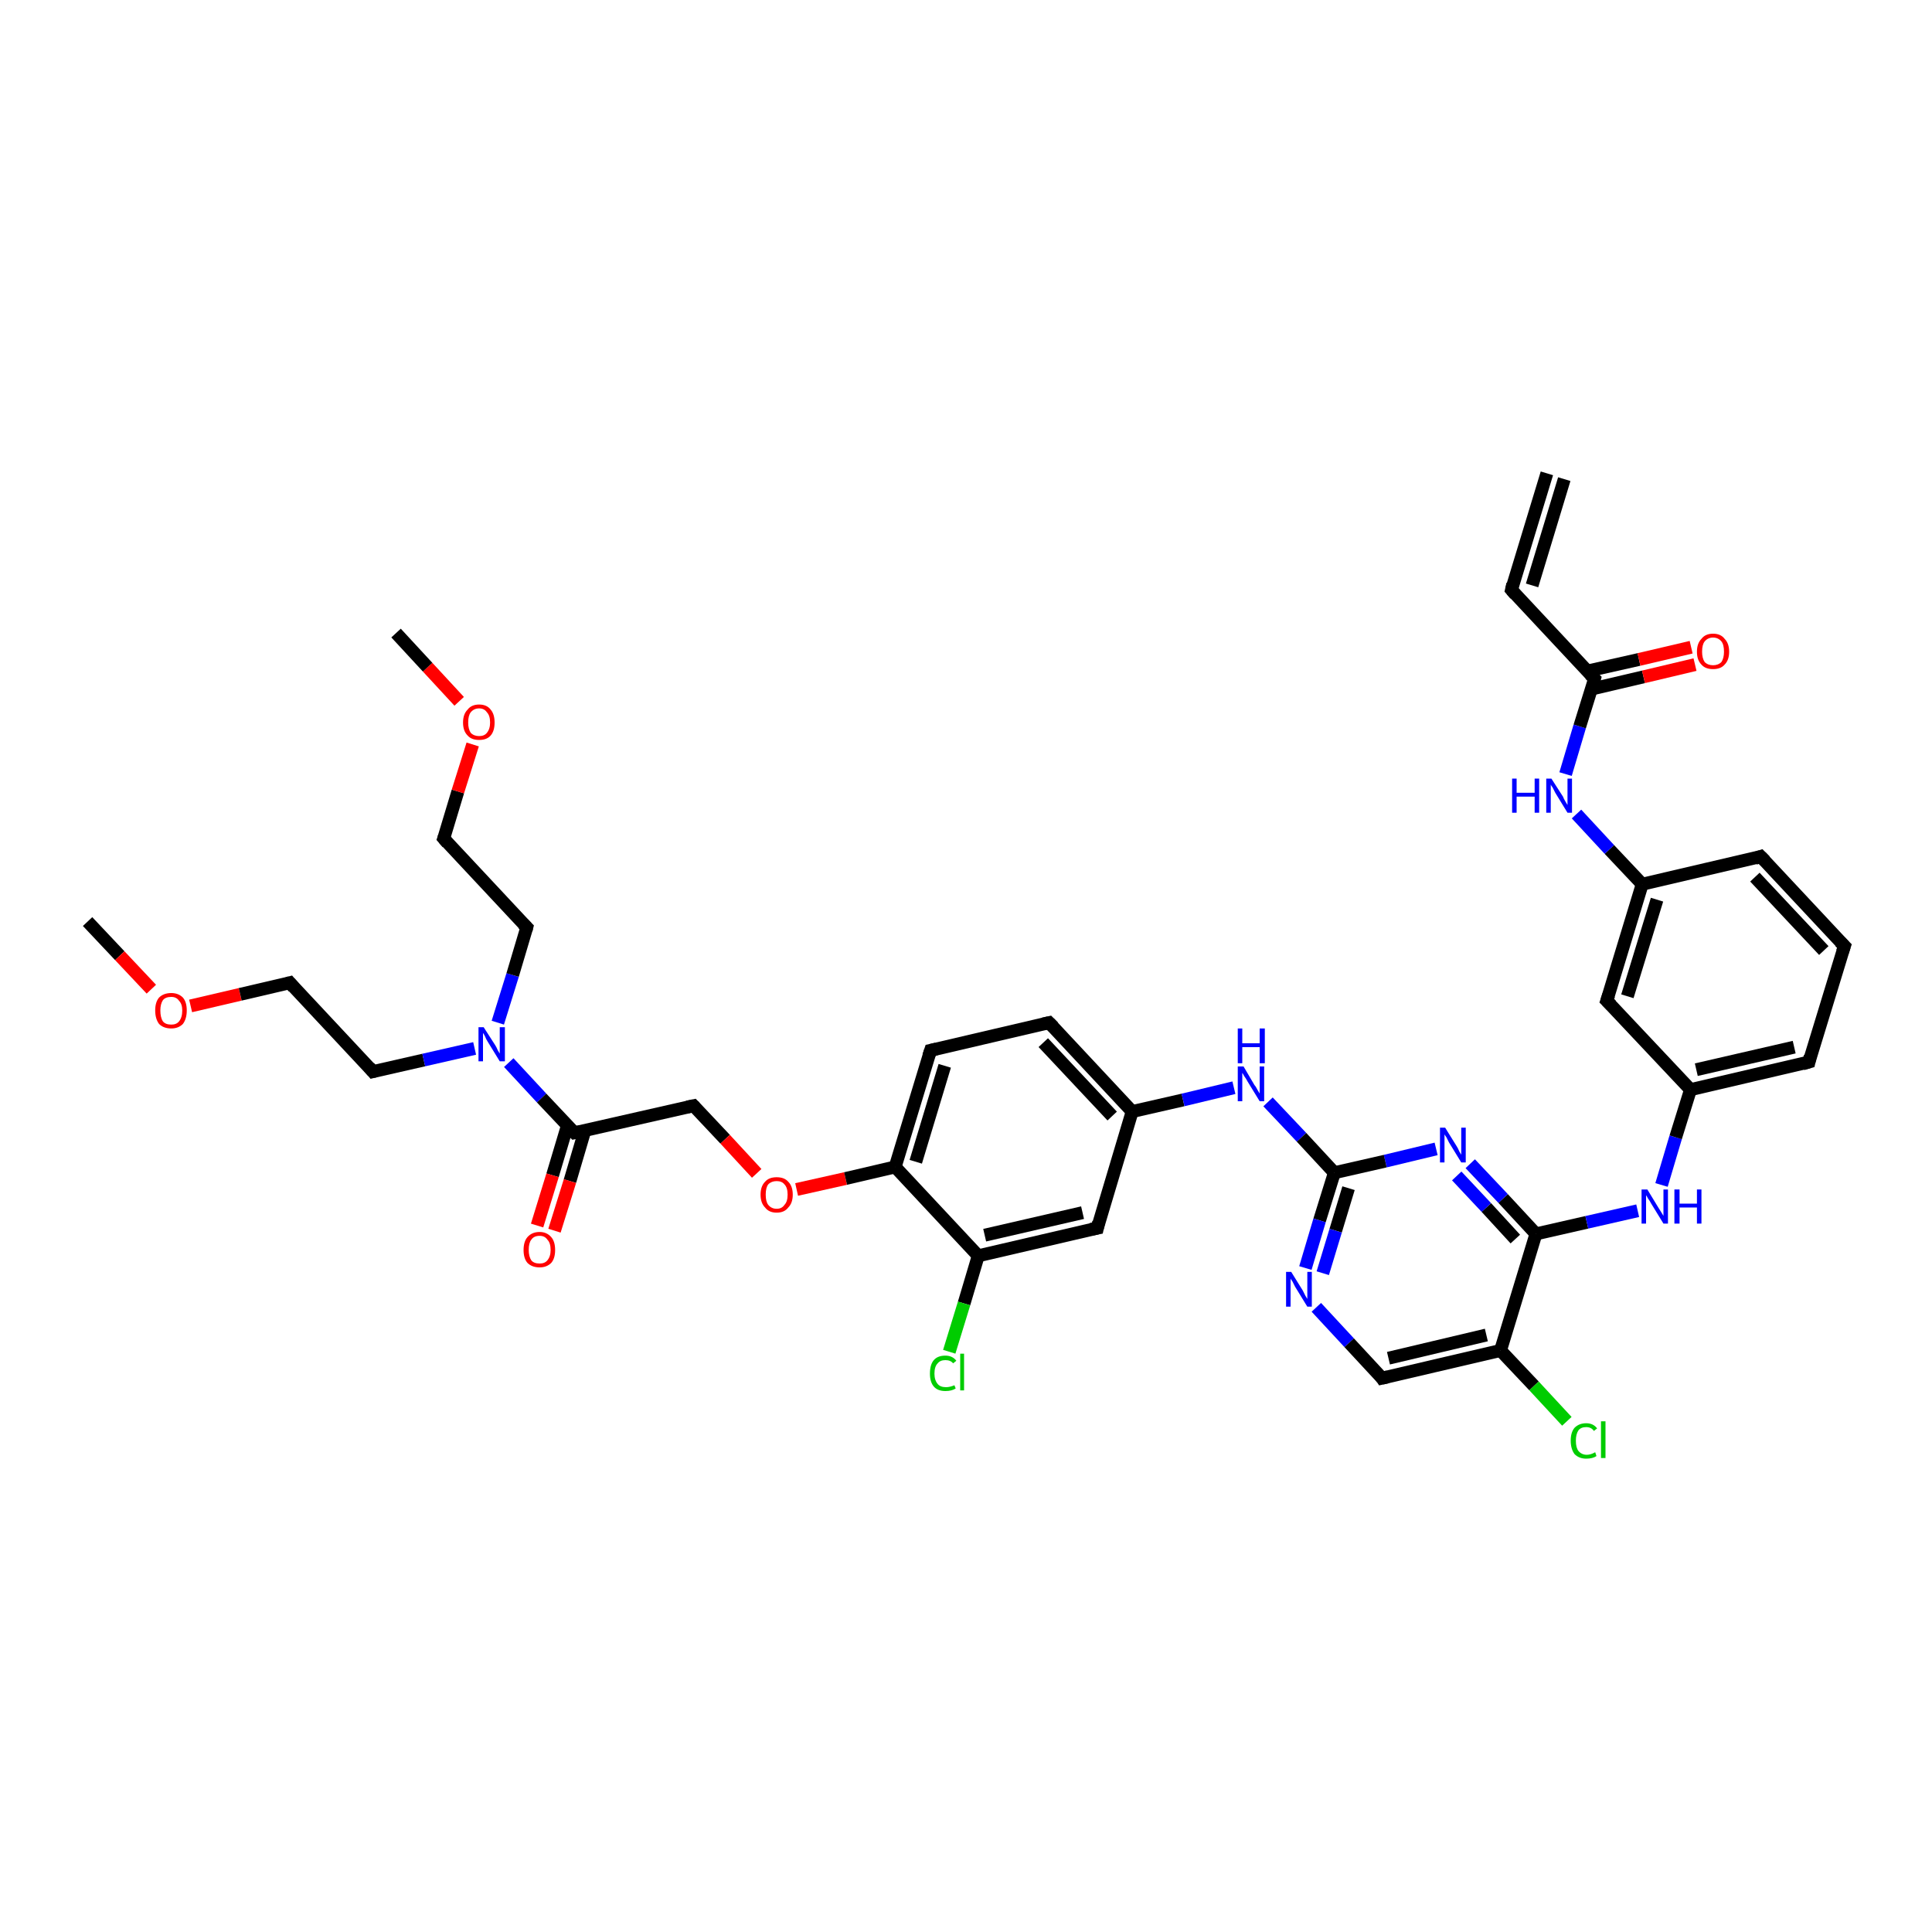 <?xml version='1.0' encoding='iso-8859-1'?>
<svg version='1.1' baseProfile='full'
              xmlns='http://www.w3.org/2000/svg'
                      xmlns:rdkit='http://www.rdkit.org/xml'
                      xmlns:xlink='http://www.w3.org/1999/xlink'
                  xml:space='preserve'
width='300px' height='300px' viewBox='0 0 300 300'>
<!-- END OF HEADER -->
<rect style='opacity:1.0;fill:#FFFFFF;stroke:none' width='300.0' height='300.0' x='0.0' y='0.0'> </rect>
<path class='bond-0 atom-0 atom-1' d='M 13.6,143.1 L 18.6,148.4' style='fill:none;fill-rule:evenodd;stroke:#000000;stroke-width:2.0px;stroke-linecap:butt;stroke-linejoin:miter;stroke-opacity:1' />
<path class='bond-0 atom-0 atom-1' d='M 18.6,148.4 L 23.5,153.6' style='fill:none;fill-rule:evenodd;stroke:#FF0000;stroke-width:2.0px;stroke-linecap:butt;stroke-linejoin:miter;stroke-opacity:1' />
<path class='bond-1 atom-1 atom-2' d='M 29.6,156.2 L 37.3,154.4' style='fill:none;fill-rule:evenodd;stroke:#FF0000;stroke-width:2.0px;stroke-linecap:butt;stroke-linejoin:miter;stroke-opacity:1' />
<path class='bond-1 atom-1 atom-2' d='M 37.3,154.4 L 45.0,152.6' style='fill:none;fill-rule:evenodd;stroke:#000000;stroke-width:2.0px;stroke-linecap:butt;stroke-linejoin:miter;stroke-opacity:1' />
<path class='bond-2 atom-2 atom-3' d='M 45.0,152.6 L 57.9,166.4' style='fill:none;fill-rule:evenodd;stroke:#000000;stroke-width:2.0px;stroke-linecap:butt;stroke-linejoin:miter;stroke-opacity:1' />
<path class='bond-3 atom-3 atom-4' d='M 57.9,166.4 L 65.8,164.6' style='fill:none;fill-rule:evenodd;stroke:#000000;stroke-width:2.0px;stroke-linecap:butt;stroke-linejoin:miter;stroke-opacity:1' />
<path class='bond-3 atom-3 atom-4' d='M 65.8,164.6 L 73.7,162.8' style='fill:none;fill-rule:evenodd;stroke:#0000FF;stroke-width:2.0px;stroke-linecap:butt;stroke-linejoin:miter;stroke-opacity:1' />
<path class='bond-4 atom-4 atom-5' d='M 77.3,158.8 L 79.6,151.4' style='fill:none;fill-rule:evenodd;stroke:#0000FF;stroke-width:2.0px;stroke-linecap:butt;stroke-linejoin:miter;stroke-opacity:1' />
<path class='bond-4 atom-4 atom-5' d='M 79.6,151.4 L 81.8,144.0' style='fill:none;fill-rule:evenodd;stroke:#000000;stroke-width:2.0px;stroke-linecap:butt;stroke-linejoin:miter;stroke-opacity:1' />
<path class='bond-5 atom-5 atom-6' d='M 81.8,144.0 L 68.9,130.2' style='fill:none;fill-rule:evenodd;stroke:#000000;stroke-width:2.0px;stroke-linecap:butt;stroke-linejoin:miter;stroke-opacity:1' />
<path class='bond-6 atom-6 atom-7' d='M 68.9,130.2 L 71.1,122.9' style='fill:none;fill-rule:evenodd;stroke:#000000;stroke-width:2.0px;stroke-linecap:butt;stroke-linejoin:miter;stroke-opacity:1' />
<path class='bond-6 atom-6 atom-7' d='M 71.1,122.9 L 73.4,115.6' style='fill:none;fill-rule:evenodd;stroke:#FF0000;stroke-width:2.0px;stroke-linecap:butt;stroke-linejoin:miter;stroke-opacity:1' />
<path class='bond-7 atom-7 atom-8' d='M 71.3,108.9 L 66.4,103.6' style='fill:none;fill-rule:evenodd;stroke:#FF0000;stroke-width:2.0px;stroke-linecap:butt;stroke-linejoin:miter;stroke-opacity:1' />
<path class='bond-7 atom-7 atom-8' d='M 66.4,103.6 L 61.5,98.3' style='fill:none;fill-rule:evenodd;stroke:#000000;stroke-width:2.0px;stroke-linecap:butt;stroke-linejoin:miter;stroke-opacity:1' />
<path class='bond-8 atom-4 atom-9' d='M 79.0,165.0 L 84.1,170.5' style='fill:none;fill-rule:evenodd;stroke:#0000FF;stroke-width:2.0px;stroke-linecap:butt;stroke-linejoin:miter;stroke-opacity:1' />
<path class='bond-8 atom-4 atom-9' d='M 84.1,170.5 L 89.2,175.9' style='fill:none;fill-rule:evenodd;stroke:#000000;stroke-width:2.0px;stroke-linecap:butt;stroke-linejoin:miter;stroke-opacity:1' />
<path class='bond-9 atom-9 atom-10' d='M 88.1,174.8 L 85.8,182.5' style='fill:none;fill-rule:evenodd;stroke:#000000;stroke-width:2.0px;stroke-linecap:butt;stroke-linejoin:miter;stroke-opacity:1' />
<path class='bond-9 atom-9 atom-10' d='M 85.8,182.5 L 83.4,190.3' style='fill:none;fill-rule:evenodd;stroke:#FF0000;stroke-width:2.0px;stroke-linecap:butt;stroke-linejoin:miter;stroke-opacity:1' />
<path class='bond-9 atom-9 atom-10' d='M 90.8,175.6 L 88.5,183.4' style='fill:none;fill-rule:evenodd;stroke:#000000;stroke-width:2.0px;stroke-linecap:butt;stroke-linejoin:miter;stroke-opacity:1' />
<path class='bond-9 atom-9 atom-10' d='M 88.5,183.4 L 86.1,191.1' style='fill:none;fill-rule:evenodd;stroke:#FF0000;stroke-width:2.0px;stroke-linecap:butt;stroke-linejoin:miter;stroke-opacity:1' />
<path class='bond-10 atom-9 atom-11' d='M 89.2,175.9 L 107.7,171.7' style='fill:none;fill-rule:evenodd;stroke:#000000;stroke-width:2.0px;stroke-linecap:butt;stroke-linejoin:miter;stroke-opacity:1' />
<path class='bond-11 atom-11 atom-12' d='M 107.7,171.7 L 112.6,176.9' style='fill:none;fill-rule:evenodd;stroke:#000000;stroke-width:2.0px;stroke-linecap:butt;stroke-linejoin:miter;stroke-opacity:1' />
<path class='bond-11 atom-11 atom-12' d='M 112.6,176.9 L 117.5,182.2' style='fill:none;fill-rule:evenodd;stroke:#FF0000;stroke-width:2.0px;stroke-linecap:butt;stroke-linejoin:miter;stroke-opacity:1' />
<path class='bond-12 atom-12 atom-13' d='M 123.7,184.7 L 131.3,183.0' style='fill:none;fill-rule:evenodd;stroke:#FF0000;stroke-width:2.0px;stroke-linecap:butt;stroke-linejoin:miter;stroke-opacity:1' />
<path class='bond-12 atom-12 atom-13' d='M 131.3,183.0 L 139.0,181.2' style='fill:none;fill-rule:evenodd;stroke:#000000;stroke-width:2.0px;stroke-linecap:butt;stroke-linejoin:miter;stroke-opacity:1' />
<path class='bond-13 atom-13 atom-14' d='M 139.0,181.2 L 144.5,163.1' style='fill:none;fill-rule:evenodd;stroke:#000000;stroke-width:2.0px;stroke-linecap:butt;stroke-linejoin:miter;stroke-opacity:1' />
<path class='bond-13 atom-13 atom-14' d='M 142.2,180.4 L 146.7,165.5' style='fill:none;fill-rule:evenodd;stroke:#000000;stroke-width:2.0px;stroke-linecap:butt;stroke-linejoin:miter;stroke-opacity:1' />
<path class='bond-14 atom-14 atom-15' d='M 144.5,163.1 L 162.9,158.8' style='fill:none;fill-rule:evenodd;stroke:#000000;stroke-width:2.0px;stroke-linecap:butt;stroke-linejoin:miter;stroke-opacity:1' />
<path class='bond-15 atom-15 atom-16' d='M 162.9,158.8 L 175.8,172.6' style='fill:none;fill-rule:evenodd;stroke:#000000;stroke-width:2.0px;stroke-linecap:butt;stroke-linejoin:miter;stroke-opacity:1' />
<path class='bond-15 atom-15 atom-16' d='M 162.0,161.9 L 172.7,173.3' style='fill:none;fill-rule:evenodd;stroke:#000000;stroke-width:2.0px;stroke-linecap:butt;stroke-linejoin:miter;stroke-opacity:1' />
<path class='bond-16 atom-16 atom-17' d='M 175.8,172.6 L 183.7,170.8' style='fill:none;fill-rule:evenodd;stroke:#000000;stroke-width:2.0px;stroke-linecap:butt;stroke-linejoin:miter;stroke-opacity:1' />
<path class='bond-16 atom-16 atom-17' d='M 183.7,170.8 L 191.6,168.9' style='fill:none;fill-rule:evenodd;stroke:#0000FF;stroke-width:2.0px;stroke-linecap:butt;stroke-linejoin:miter;stroke-opacity:1' />
<path class='bond-17 atom-17 atom-18' d='M 196.9,171.1 L 202.1,176.6' style='fill:none;fill-rule:evenodd;stroke:#0000FF;stroke-width:2.0px;stroke-linecap:butt;stroke-linejoin:miter;stroke-opacity:1' />
<path class='bond-17 atom-17 atom-18' d='M 202.1,176.6 L 207.2,182.1' style='fill:none;fill-rule:evenodd;stroke:#000000;stroke-width:2.0px;stroke-linecap:butt;stroke-linejoin:miter;stroke-opacity:1' />
<path class='bond-18 atom-18 atom-19' d='M 207.2,182.1 L 204.9,189.5' style='fill:none;fill-rule:evenodd;stroke:#000000;stroke-width:2.0px;stroke-linecap:butt;stroke-linejoin:miter;stroke-opacity:1' />
<path class='bond-18 atom-18 atom-19' d='M 204.9,189.5 L 202.7,196.9' style='fill:none;fill-rule:evenodd;stroke:#0000FF;stroke-width:2.0px;stroke-linecap:butt;stroke-linejoin:miter;stroke-opacity:1' />
<path class='bond-18 atom-18 atom-19' d='M 209.4,184.5 L 207.4,191.1' style='fill:none;fill-rule:evenodd;stroke:#000000;stroke-width:2.0px;stroke-linecap:butt;stroke-linejoin:miter;stroke-opacity:1' />
<path class='bond-18 atom-18 atom-19' d='M 207.4,191.1 L 205.4,197.7' style='fill:none;fill-rule:evenodd;stroke:#0000FF;stroke-width:2.0px;stroke-linecap:butt;stroke-linejoin:miter;stroke-opacity:1' />
<path class='bond-19 atom-19 atom-20' d='M 204.4,203.0 L 209.5,208.5' style='fill:none;fill-rule:evenodd;stroke:#0000FF;stroke-width:2.0px;stroke-linecap:butt;stroke-linejoin:miter;stroke-opacity:1' />
<path class='bond-19 atom-19 atom-20' d='M 209.5,208.5 L 214.6,214.0' style='fill:none;fill-rule:evenodd;stroke:#000000;stroke-width:2.0px;stroke-linecap:butt;stroke-linejoin:miter;stroke-opacity:1' />
<path class='bond-20 atom-20 atom-21' d='M 214.6,214.0 L 233.0,209.7' style='fill:none;fill-rule:evenodd;stroke:#000000;stroke-width:2.0px;stroke-linecap:butt;stroke-linejoin:miter;stroke-opacity:1' />
<path class='bond-20 atom-20 atom-21' d='M 215.6,210.9 L 230.8,207.3' style='fill:none;fill-rule:evenodd;stroke:#000000;stroke-width:2.0px;stroke-linecap:butt;stroke-linejoin:miter;stroke-opacity:1' />
<path class='bond-21 atom-21 atom-22' d='M 233.0,209.7 L 238.2,215.2' style='fill:none;fill-rule:evenodd;stroke:#000000;stroke-width:2.0px;stroke-linecap:butt;stroke-linejoin:miter;stroke-opacity:1' />
<path class='bond-21 atom-21 atom-22' d='M 238.2,215.2 L 243.3,220.7' style='fill:none;fill-rule:evenodd;stroke:#00CC00;stroke-width:2.0px;stroke-linecap:butt;stroke-linejoin:miter;stroke-opacity:1' />
<path class='bond-22 atom-21 atom-23' d='M 233.0,209.7 L 238.5,191.6' style='fill:none;fill-rule:evenodd;stroke:#000000;stroke-width:2.0px;stroke-linecap:butt;stroke-linejoin:miter;stroke-opacity:1' />
<path class='bond-23 atom-23 atom-24' d='M 238.5,191.6 L 246.4,189.8' style='fill:none;fill-rule:evenodd;stroke:#000000;stroke-width:2.0px;stroke-linecap:butt;stroke-linejoin:miter;stroke-opacity:1' />
<path class='bond-23 atom-23 atom-24' d='M 246.4,189.8 L 254.3,188.0' style='fill:none;fill-rule:evenodd;stroke:#0000FF;stroke-width:2.0px;stroke-linecap:butt;stroke-linejoin:miter;stroke-opacity:1' />
<path class='bond-24 atom-24 atom-25' d='M 258.0,184.0 L 260.2,176.6' style='fill:none;fill-rule:evenodd;stroke:#0000FF;stroke-width:2.0px;stroke-linecap:butt;stroke-linejoin:miter;stroke-opacity:1' />
<path class='bond-24 atom-24 atom-25' d='M 260.2,176.6 L 262.5,169.2' style='fill:none;fill-rule:evenodd;stroke:#000000;stroke-width:2.0px;stroke-linecap:butt;stroke-linejoin:miter;stroke-opacity:1' />
<path class='bond-25 atom-25 atom-26' d='M 262.5,169.2 L 280.9,164.9' style='fill:none;fill-rule:evenodd;stroke:#000000;stroke-width:2.0px;stroke-linecap:butt;stroke-linejoin:miter;stroke-opacity:1' />
<path class='bond-25 atom-25 atom-26' d='M 263.4,166.1 L 278.6,162.6' style='fill:none;fill-rule:evenodd;stroke:#000000;stroke-width:2.0px;stroke-linecap:butt;stroke-linejoin:miter;stroke-opacity:1' />
<path class='bond-26 atom-26 atom-27' d='M 280.9,164.9 L 286.4,146.9' style='fill:none;fill-rule:evenodd;stroke:#000000;stroke-width:2.0px;stroke-linecap:butt;stroke-linejoin:miter;stroke-opacity:1' />
<path class='bond-27 atom-27 atom-28' d='M 286.4,146.9 L 273.4,133.0' style='fill:none;fill-rule:evenodd;stroke:#000000;stroke-width:2.0px;stroke-linecap:butt;stroke-linejoin:miter;stroke-opacity:1' />
<path class='bond-27 atom-27 atom-28' d='M 283.2,147.6 L 272.5,136.2' style='fill:none;fill-rule:evenodd;stroke:#000000;stroke-width:2.0px;stroke-linecap:butt;stroke-linejoin:miter;stroke-opacity:1' />
<path class='bond-28 atom-28 atom-29' d='M 273.4,133.0 L 255.0,137.3' style='fill:none;fill-rule:evenodd;stroke:#000000;stroke-width:2.0px;stroke-linecap:butt;stroke-linejoin:miter;stroke-opacity:1' />
<path class='bond-29 atom-29 atom-30' d='M 255.0,137.3 L 249.9,131.9' style='fill:none;fill-rule:evenodd;stroke:#000000;stroke-width:2.0px;stroke-linecap:butt;stroke-linejoin:miter;stroke-opacity:1' />
<path class='bond-29 atom-29 atom-30' d='M 249.9,131.9 L 244.8,126.4' style='fill:none;fill-rule:evenodd;stroke:#0000FF;stroke-width:2.0px;stroke-linecap:butt;stroke-linejoin:miter;stroke-opacity:1' />
<path class='bond-30 atom-30 atom-31' d='M 243.1,120.2 L 245.3,112.8' style='fill:none;fill-rule:evenodd;stroke:#0000FF;stroke-width:2.0px;stroke-linecap:butt;stroke-linejoin:miter;stroke-opacity:1' />
<path class='bond-30 atom-30 atom-31' d='M 245.3,112.8 L 247.6,105.4' style='fill:none;fill-rule:evenodd;stroke:#000000;stroke-width:2.0px;stroke-linecap:butt;stroke-linejoin:miter;stroke-opacity:1' />
<path class='bond-31 atom-31 atom-32' d='M 247.1,107.0 L 255.2,105.1' style='fill:none;fill-rule:evenodd;stroke:#000000;stroke-width:2.0px;stroke-linecap:butt;stroke-linejoin:miter;stroke-opacity:1' />
<path class='bond-31 atom-31 atom-32' d='M 255.2,105.1 L 263.2,103.2' style='fill:none;fill-rule:evenodd;stroke:#FF0000;stroke-width:2.0px;stroke-linecap:butt;stroke-linejoin:miter;stroke-opacity:1' />
<path class='bond-31 atom-31 atom-32' d='M 246.5,104.2 L 254.5,102.4' style='fill:none;fill-rule:evenodd;stroke:#000000;stroke-width:2.0px;stroke-linecap:butt;stroke-linejoin:miter;stroke-opacity:1' />
<path class='bond-31 atom-31 atom-32' d='M 254.5,102.4 L 262.6,100.5' style='fill:none;fill-rule:evenodd;stroke:#FF0000;stroke-width:2.0px;stroke-linecap:butt;stroke-linejoin:miter;stroke-opacity:1' />
<path class='bond-32 atom-31 atom-33' d='M 247.6,105.4 L 234.7,91.6' style='fill:none;fill-rule:evenodd;stroke:#000000;stroke-width:2.0px;stroke-linecap:butt;stroke-linejoin:miter;stroke-opacity:1' />
<path class='bond-33 atom-33 atom-34' d='M 234.7,91.6 L 240.2,73.5' style='fill:none;fill-rule:evenodd;stroke:#000000;stroke-width:2.0px;stroke-linecap:butt;stroke-linejoin:miter;stroke-opacity:1' />
<path class='bond-33 atom-33 atom-34' d='M 237.9,90.9 L 242.9,74.4' style='fill:none;fill-rule:evenodd;stroke:#000000;stroke-width:2.0px;stroke-linecap:butt;stroke-linejoin:miter;stroke-opacity:1' />
<path class='bond-34 atom-29 atom-35' d='M 255.0,137.3 L 249.5,155.4' style='fill:none;fill-rule:evenodd;stroke:#000000;stroke-width:2.0px;stroke-linecap:butt;stroke-linejoin:miter;stroke-opacity:1' />
<path class='bond-34 atom-29 atom-35' d='M 257.3,139.7 L 252.7,154.7' style='fill:none;fill-rule:evenodd;stroke:#000000;stroke-width:2.0px;stroke-linecap:butt;stroke-linejoin:miter;stroke-opacity:1' />
<path class='bond-35 atom-23 atom-36' d='M 238.5,191.6 L 233.4,186.1' style='fill:none;fill-rule:evenodd;stroke:#000000;stroke-width:2.0px;stroke-linecap:butt;stroke-linejoin:miter;stroke-opacity:1' />
<path class='bond-35 atom-23 atom-36' d='M 233.4,186.1 L 228.3,180.7' style='fill:none;fill-rule:evenodd;stroke:#0000FF;stroke-width:2.0px;stroke-linecap:butt;stroke-linejoin:miter;stroke-opacity:1' />
<path class='bond-35 atom-23 atom-36' d='M 235.3,192.4 L 230.8,187.5' style='fill:none;fill-rule:evenodd;stroke:#000000;stroke-width:2.0px;stroke-linecap:butt;stroke-linejoin:miter;stroke-opacity:1' />
<path class='bond-35 atom-23 atom-36' d='M 230.8,187.5 L 226.2,182.6' style='fill:none;fill-rule:evenodd;stroke:#0000FF;stroke-width:2.0px;stroke-linecap:butt;stroke-linejoin:miter;stroke-opacity:1' />
<path class='bond-36 atom-16 atom-37' d='M 175.8,172.6 L 170.4,190.7' style='fill:none;fill-rule:evenodd;stroke:#000000;stroke-width:2.0px;stroke-linecap:butt;stroke-linejoin:miter;stroke-opacity:1' />
<path class='bond-37 atom-37 atom-38' d='M 170.4,190.7 L 151.9,195.0' style='fill:none;fill-rule:evenodd;stroke:#000000;stroke-width:2.0px;stroke-linecap:butt;stroke-linejoin:miter;stroke-opacity:1' />
<path class='bond-37 atom-37 atom-38' d='M 168.1,188.3 L 152.9,191.8' style='fill:none;fill-rule:evenodd;stroke:#000000;stroke-width:2.0px;stroke-linecap:butt;stroke-linejoin:miter;stroke-opacity:1' />
<path class='bond-38 atom-38 atom-39' d='M 151.9,195.0 L 149.7,202.4' style='fill:none;fill-rule:evenodd;stroke:#000000;stroke-width:2.0px;stroke-linecap:butt;stroke-linejoin:miter;stroke-opacity:1' />
<path class='bond-38 atom-38 atom-39' d='M 149.7,202.4 L 147.4,209.9' style='fill:none;fill-rule:evenodd;stroke:#00CC00;stroke-width:2.0px;stroke-linecap:butt;stroke-linejoin:miter;stroke-opacity:1' />
<path class='bond-39 atom-38 atom-13' d='M 151.9,195.0 L 139.0,181.2' style='fill:none;fill-rule:evenodd;stroke:#000000;stroke-width:2.0px;stroke-linecap:butt;stroke-linejoin:miter;stroke-opacity:1' />
<path class='bond-40 atom-36 atom-18' d='M 223.0,178.4 L 215.1,180.3' style='fill:none;fill-rule:evenodd;stroke:#0000FF;stroke-width:2.0px;stroke-linecap:butt;stroke-linejoin:miter;stroke-opacity:1' />
<path class='bond-40 atom-36 atom-18' d='M 215.1,180.3 L 207.2,182.1' style='fill:none;fill-rule:evenodd;stroke:#000000;stroke-width:2.0px;stroke-linecap:butt;stroke-linejoin:miter;stroke-opacity:1' />
<path class='bond-41 atom-35 atom-25' d='M 249.5,155.4 L 262.5,169.2' style='fill:none;fill-rule:evenodd;stroke:#000000;stroke-width:2.0px;stroke-linecap:butt;stroke-linejoin:miter;stroke-opacity:1' />
<path d='M 44.6,152.7 L 45.0,152.6 L 45.6,153.3' style='fill:none;stroke:#000000;stroke-width:2.0px;stroke-linecap:butt;stroke-linejoin:miter;stroke-opacity:1;' />
<path d='M 57.3,165.7 L 57.9,166.4 L 58.3,166.3' style='fill:none;stroke:#000000;stroke-width:2.0px;stroke-linecap:butt;stroke-linejoin:miter;stroke-opacity:1;' />
<path d='M 81.7,144.4 L 81.8,144.0 L 81.2,143.4' style='fill:none;stroke:#000000;stroke-width:2.0px;stroke-linecap:butt;stroke-linejoin:miter;stroke-opacity:1;' />
<path d='M 69.5,130.9 L 68.9,130.2 L 69.0,129.9' style='fill:none;stroke:#000000;stroke-width:2.0px;stroke-linecap:butt;stroke-linejoin:miter;stroke-opacity:1;' />
<path d='M 89.0,175.7 L 89.2,175.9 L 90.2,175.7' style='fill:none;stroke:#000000;stroke-width:2.0px;stroke-linecap:butt;stroke-linejoin:miter;stroke-opacity:1;' />
<path d='M 106.7,171.9 L 107.7,171.7 L 107.9,171.9' style='fill:none;stroke:#000000;stroke-width:2.0px;stroke-linecap:butt;stroke-linejoin:miter;stroke-opacity:1;' />
<path d='M 144.2,164.0 L 144.5,163.1 L 145.4,162.9' style='fill:none;stroke:#000000;stroke-width:2.0px;stroke-linecap:butt;stroke-linejoin:miter;stroke-opacity:1;' />
<path d='M 162.0,159.0 L 162.9,158.8 L 163.6,159.5' style='fill:none;stroke:#000000;stroke-width:2.0px;stroke-linecap:butt;stroke-linejoin:miter;stroke-opacity:1;' />
<path d='M 214.4,213.7 L 214.6,214.0 L 215.5,213.8' style='fill:none;stroke:#000000;stroke-width:2.0px;stroke-linecap:butt;stroke-linejoin:miter;stroke-opacity:1;' />
<path d='M 279.9,165.2 L 280.9,164.9 L 281.1,164.0' style='fill:none;stroke:#000000;stroke-width:2.0px;stroke-linecap:butt;stroke-linejoin:miter;stroke-opacity:1;' />
<path d='M 286.1,147.8 L 286.4,146.9 L 285.7,146.2' style='fill:none;stroke:#000000;stroke-width:2.0px;stroke-linecap:butt;stroke-linejoin:miter;stroke-opacity:1;' />
<path d='M 274.1,133.7 L 273.4,133.0 L 272.5,133.3' style='fill:none;stroke:#000000;stroke-width:2.0px;stroke-linecap:butt;stroke-linejoin:miter;stroke-opacity:1;' />
<path d='M 247.5,105.8 L 247.6,105.4 L 246.9,104.7' style='fill:none;stroke:#000000;stroke-width:2.0px;stroke-linecap:butt;stroke-linejoin:miter;stroke-opacity:1;' />
<path d='M 235.3,92.3 L 234.7,91.6 L 234.9,90.7' style='fill:none;stroke:#000000;stroke-width:2.0px;stroke-linecap:butt;stroke-linejoin:miter;stroke-opacity:1;' />
<path d='M 249.8,154.5 L 249.5,155.4 L 250.2,156.1' style='fill:none;stroke:#000000;stroke-width:2.0px;stroke-linecap:butt;stroke-linejoin:miter;stroke-opacity:1;' />
<path d='M 170.6,189.8 L 170.4,190.7 L 169.4,190.9' style='fill:none;stroke:#000000;stroke-width:2.0px;stroke-linecap:butt;stroke-linejoin:miter;stroke-opacity:1;' />
<path class='atom-1' d='M 24.1 156.9
Q 24.1 155.6, 24.7 154.9
Q 25.4 154.2, 26.6 154.2
Q 27.7 154.2, 28.4 154.9
Q 29.0 155.6, 29.0 156.9
Q 29.0 158.2, 28.4 159.0
Q 27.7 159.7, 26.6 159.7
Q 25.4 159.7, 24.7 159.0
Q 24.1 158.2, 24.1 156.9
M 26.6 159.1
Q 27.4 159.1, 27.8 158.6
Q 28.3 158.0, 28.3 156.9
Q 28.3 155.9, 27.8 155.4
Q 27.4 154.8, 26.6 154.8
Q 25.7 154.8, 25.3 155.3
Q 24.9 155.9, 24.9 156.9
Q 24.9 158.0, 25.3 158.6
Q 25.7 159.1, 26.6 159.1
' fill='#FF0000'/>
<path class='atom-4' d='M 75.1 159.5
L 76.9 162.3
Q 77.1 162.6, 77.3 163.1
Q 77.6 163.6, 77.6 163.6
L 77.6 159.5
L 78.4 159.5
L 78.4 164.8
L 77.6 164.8
L 75.7 161.7
Q 75.5 161.4, 75.3 160.9
Q 75.1 160.5, 75.0 160.4
L 75.0 164.8
L 74.3 164.8
L 74.3 159.5
L 75.1 159.5
' fill='#0000FF'/>
<path class='atom-7' d='M 71.9 112.2
Q 71.9 110.9, 72.6 110.2
Q 73.2 109.4, 74.4 109.4
Q 75.6 109.4, 76.2 110.2
Q 76.8 110.9, 76.8 112.2
Q 76.8 113.5, 76.2 114.2
Q 75.6 114.9, 74.4 114.9
Q 73.2 114.9, 72.6 114.2
Q 71.9 113.5, 71.9 112.2
M 74.4 114.3
Q 75.2 114.3, 75.6 113.8
Q 76.1 113.2, 76.1 112.2
Q 76.1 111.1, 75.6 110.6
Q 75.2 110.0, 74.4 110.0
Q 73.6 110.0, 73.1 110.6
Q 72.7 111.1, 72.7 112.2
Q 72.7 113.2, 73.1 113.8
Q 73.6 114.3, 74.4 114.3
' fill='#FF0000'/>
<path class='atom-10' d='M 81.3 194.1
Q 81.3 192.8, 81.9 192.1
Q 82.6 191.3, 83.8 191.3
Q 84.9 191.3, 85.6 192.1
Q 86.2 192.8, 86.2 194.1
Q 86.2 195.4, 85.6 196.1
Q 84.9 196.8, 83.8 196.8
Q 82.6 196.8, 81.9 196.1
Q 81.3 195.4, 81.3 194.1
M 83.8 196.2
Q 84.6 196.2, 85.0 195.7
Q 85.5 195.1, 85.5 194.1
Q 85.5 193.0, 85.0 192.5
Q 84.6 191.9, 83.8 191.9
Q 82.9 191.9, 82.5 192.5
Q 82.1 193.0, 82.1 194.1
Q 82.1 195.1, 82.5 195.7
Q 82.9 196.2, 83.8 196.2
' fill='#FF0000'/>
<path class='atom-12' d='M 118.1 185.5
Q 118.1 184.2, 118.8 183.5
Q 119.4 182.8, 120.6 182.8
Q 121.8 182.8, 122.4 183.5
Q 123.1 184.2, 123.1 185.5
Q 123.1 186.8, 122.4 187.5
Q 121.8 188.3, 120.6 188.3
Q 119.4 188.3, 118.8 187.5
Q 118.1 186.8, 118.1 185.5
M 120.6 187.7
Q 121.4 187.7, 121.8 187.1
Q 122.3 186.6, 122.3 185.5
Q 122.3 184.4, 121.8 183.9
Q 121.4 183.4, 120.6 183.4
Q 119.8 183.4, 119.3 183.9
Q 118.9 184.4, 118.9 185.5
Q 118.9 186.6, 119.3 187.1
Q 119.8 187.7, 120.6 187.7
' fill='#FF0000'/>
<path class='atom-17' d='M 193.1 165.6
L 194.8 168.5
Q 195.0 168.7, 195.3 169.3
Q 195.6 169.8, 195.6 169.8
L 195.6 165.6
L 196.3 165.6
L 196.3 171.0
L 195.6 171.0
L 193.7 167.9
Q 193.5 167.5, 193.2 167.1
Q 193.0 166.7, 192.9 166.6
L 192.9 171.0
L 192.2 171.0
L 192.2 165.6
L 193.1 165.6
' fill='#0000FF'/>
<path class='atom-17' d='M 192.2 159.7
L 192.9 159.7
L 192.9 162.0
L 195.6 162.0
L 195.6 159.7
L 196.4 159.7
L 196.4 165.1
L 195.6 165.1
L 195.6 162.6
L 192.9 162.6
L 192.9 165.1
L 192.2 165.1
L 192.2 159.7
' fill='#0000FF'/>
<path class='atom-19' d='M 200.5 197.5
L 202.3 200.4
Q 202.4 200.6, 202.7 201.2
Q 203.0 201.7, 203.0 201.7
L 203.0 197.5
L 203.7 197.5
L 203.7 202.9
L 203.0 202.9
L 201.1 199.8
Q 200.9 199.4, 200.7 199.0
Q 200.4 198.6, 200.4 198.5
L 200.4 202.9
L 199.7 202.9
L 199.7 197.5
L 200.5 197.5
' fill='#0000FF'/>
<path class='atom-22' d='M 243.9 223.7
Q 243.9 222.4, 244.5 221.7
Q 245.2 221.0, 246.3 221.0
Q 247.4 221.0, 248.0 221.8
L 247.5 222.2
Q 247.1 221.6, 246.3 221.6
Q 245.5 221.6, 245.1 222.1
Q 244.7 222.7, 244.7 223.7
Q 244.7 224.8, 245.1 225.3
Q 245.6 225.9, 246.4 225.9
Q 247.0 225.9, 247.7 225.5
L 247.9 226.1
Q 247.6 226.3, 247.2 226.4
Q 246.8 226.5, 246.3 226.5
Q 245.2 226.5, 244.5 225.8
Q 243.9 225.0, 243.9 223.7
' fill='#00CC00'/>
<path class='atom-22' d='M 248.6 220.7
L 249.3 220.7
L 249.3 226.4
L 248.6 226.4
L 248.6 220.7
' fill='#00CC00'/>
<path class='atom-24' d='M 255.8 184.7
L 257.5 187.5
Q 257.7 187.8, 258.0 188.3
Q 258.3 188.8, 258.3 188.8
L 258.3 184.7
L 259.0 184.7
L 259.0 190.0
L 258.3 190.0
L 256.4 186.9
Q 256.2 186.5, 255.9 186.1
Q 255.7 185.7, 255.6 185.6
L 255.6 190.0
L 254.9 190.0
L 254.9 184.7
L 255.8 184.7
' fill='#0000FF'/>
<path class='atom-24' d='M 260.0 184.7
L 260.8 184.7
L 260.8 186.9
L 263.5 186.9
L 263.5 184.7
L 264.2 184.7
L 264.2 190.0
L 263.5 190.0
L 263.5 187.5
L 260.8 187.5
L 260.8 190.0
L 260.0 190.0
L 260.0 184.7
' fill='#0000FF'/>
<path class='atom-30' d='M 234.8 120.9
L 235.5 120.9
L 235.5 123.1
L 238.3 123.1
L 238.3 120.9
L 239.0 120.9
L 239.0 126.2
L 238.3 126.2
L 238.3 123.7
L 235.5 123.7
L 235.5 126.2
L 234.8 126.2
L 234.8 120.9
' fill='#0000FF'/>
<path class='atom-30' d='M 240.9 120.9
L 242.7 123.7
Q 242.8 124.0, 243.1 124.5
Q 243.4 125.0, 243.4 125.0
L 243.4 120.9
L 244.1 120.9
L 244.1 126.2
L 243.4 126.2
L 241.5 123.1
Q 241.3 122.7, 241.1 122.3
Q 240.8 121.9, 240.8 121.8
L 240.8 126.2
L 240.1 126.2
L 240.1 120.9
L 240.9 120.9
' fill='#0000FF'/>
<path class='atom-32' d='M 263.5 101.2
Q 263.5 99.9, 264.2 99.2
Q 264.8 98.4, 266.0 98.4
Q 267.2 98.4, 267.8 99.2
Q 268.5 99.9, 268.5 101.2
Q 268.5 102.5, 267.8 103.2
Q 267.2 103.9, 266.0 103.9
Q 264.8 103.9, 264.2 103.2
Q 263.5 102.5, 263.5 101.2
M 266.0 103.3
Q 266.8 103.3, 267.3 102.8
Q 267.7 102.2, 267.7 101.2
Q 267.7 100.1, 267.3 99.6
Q 266.8 99.0, 266.0 99.0
Q 265.2 99.0, 264.7 99.6
Q 264.3 100.1, 264.3 101.2
Q 264.3 102.2, 264.7 102.8
Q 265.2 103.3, 266.0 103.3
' fill='#FF0000'/>
<path class='atom-36' d='M 224.4 175.1
L 226.2 178.0
Q 226.4 178.3, 226.6 178.8
Q 226.9 179.3, 226.9 179.3
L 226.9 175.1
L 227.6 175.1
L 227.6 180.5
L 226.9 180.5
L 225.0 177.4
Q 224.8 177.0, 224.6 176.6
Q 224.3 176.2, 224.3 176.1
L 224.3 180.5
L 223.6 180.5
L 223.6 175.1
L 224.4 175.1
' fill='#0000FF'/>
<path class='atom-39' d='M 144.4 213.3
Q 144.4 211.9, 145.0 211.2
Q 145.6 210.5, 146.8 210.5
Q 147.9 210.5, 148.5 211.3
L 148.0 211.7
Q 147.6 211.2, 146.8 211.2
Q 146.0 211.2, 145.6 211.7
Q 145.1 212.2, 145.1 213.3
Q 145.1 214.3, 145.6 214.9
Q 146.0 215.4, 146.9 215.4
Q 147.5 215.4, 148.2 215.1
L 148.4 215.6
Q 148.1 215.8, 147.7 215.9
Q 147.3 216.0, 146.8 216.0
Q 145.6 216.0, 145.0 215.3
Q 144.4 214.6, 144.4 213.3
' fill='#00CC00'/>
<path class='atom-39' d='M 149.1 210.2
L 149.7 210.2
L 149.7 215.9
L 149.1 215.9
L 149.1 210.2
' fill='#00CC00'/>
</svg>
